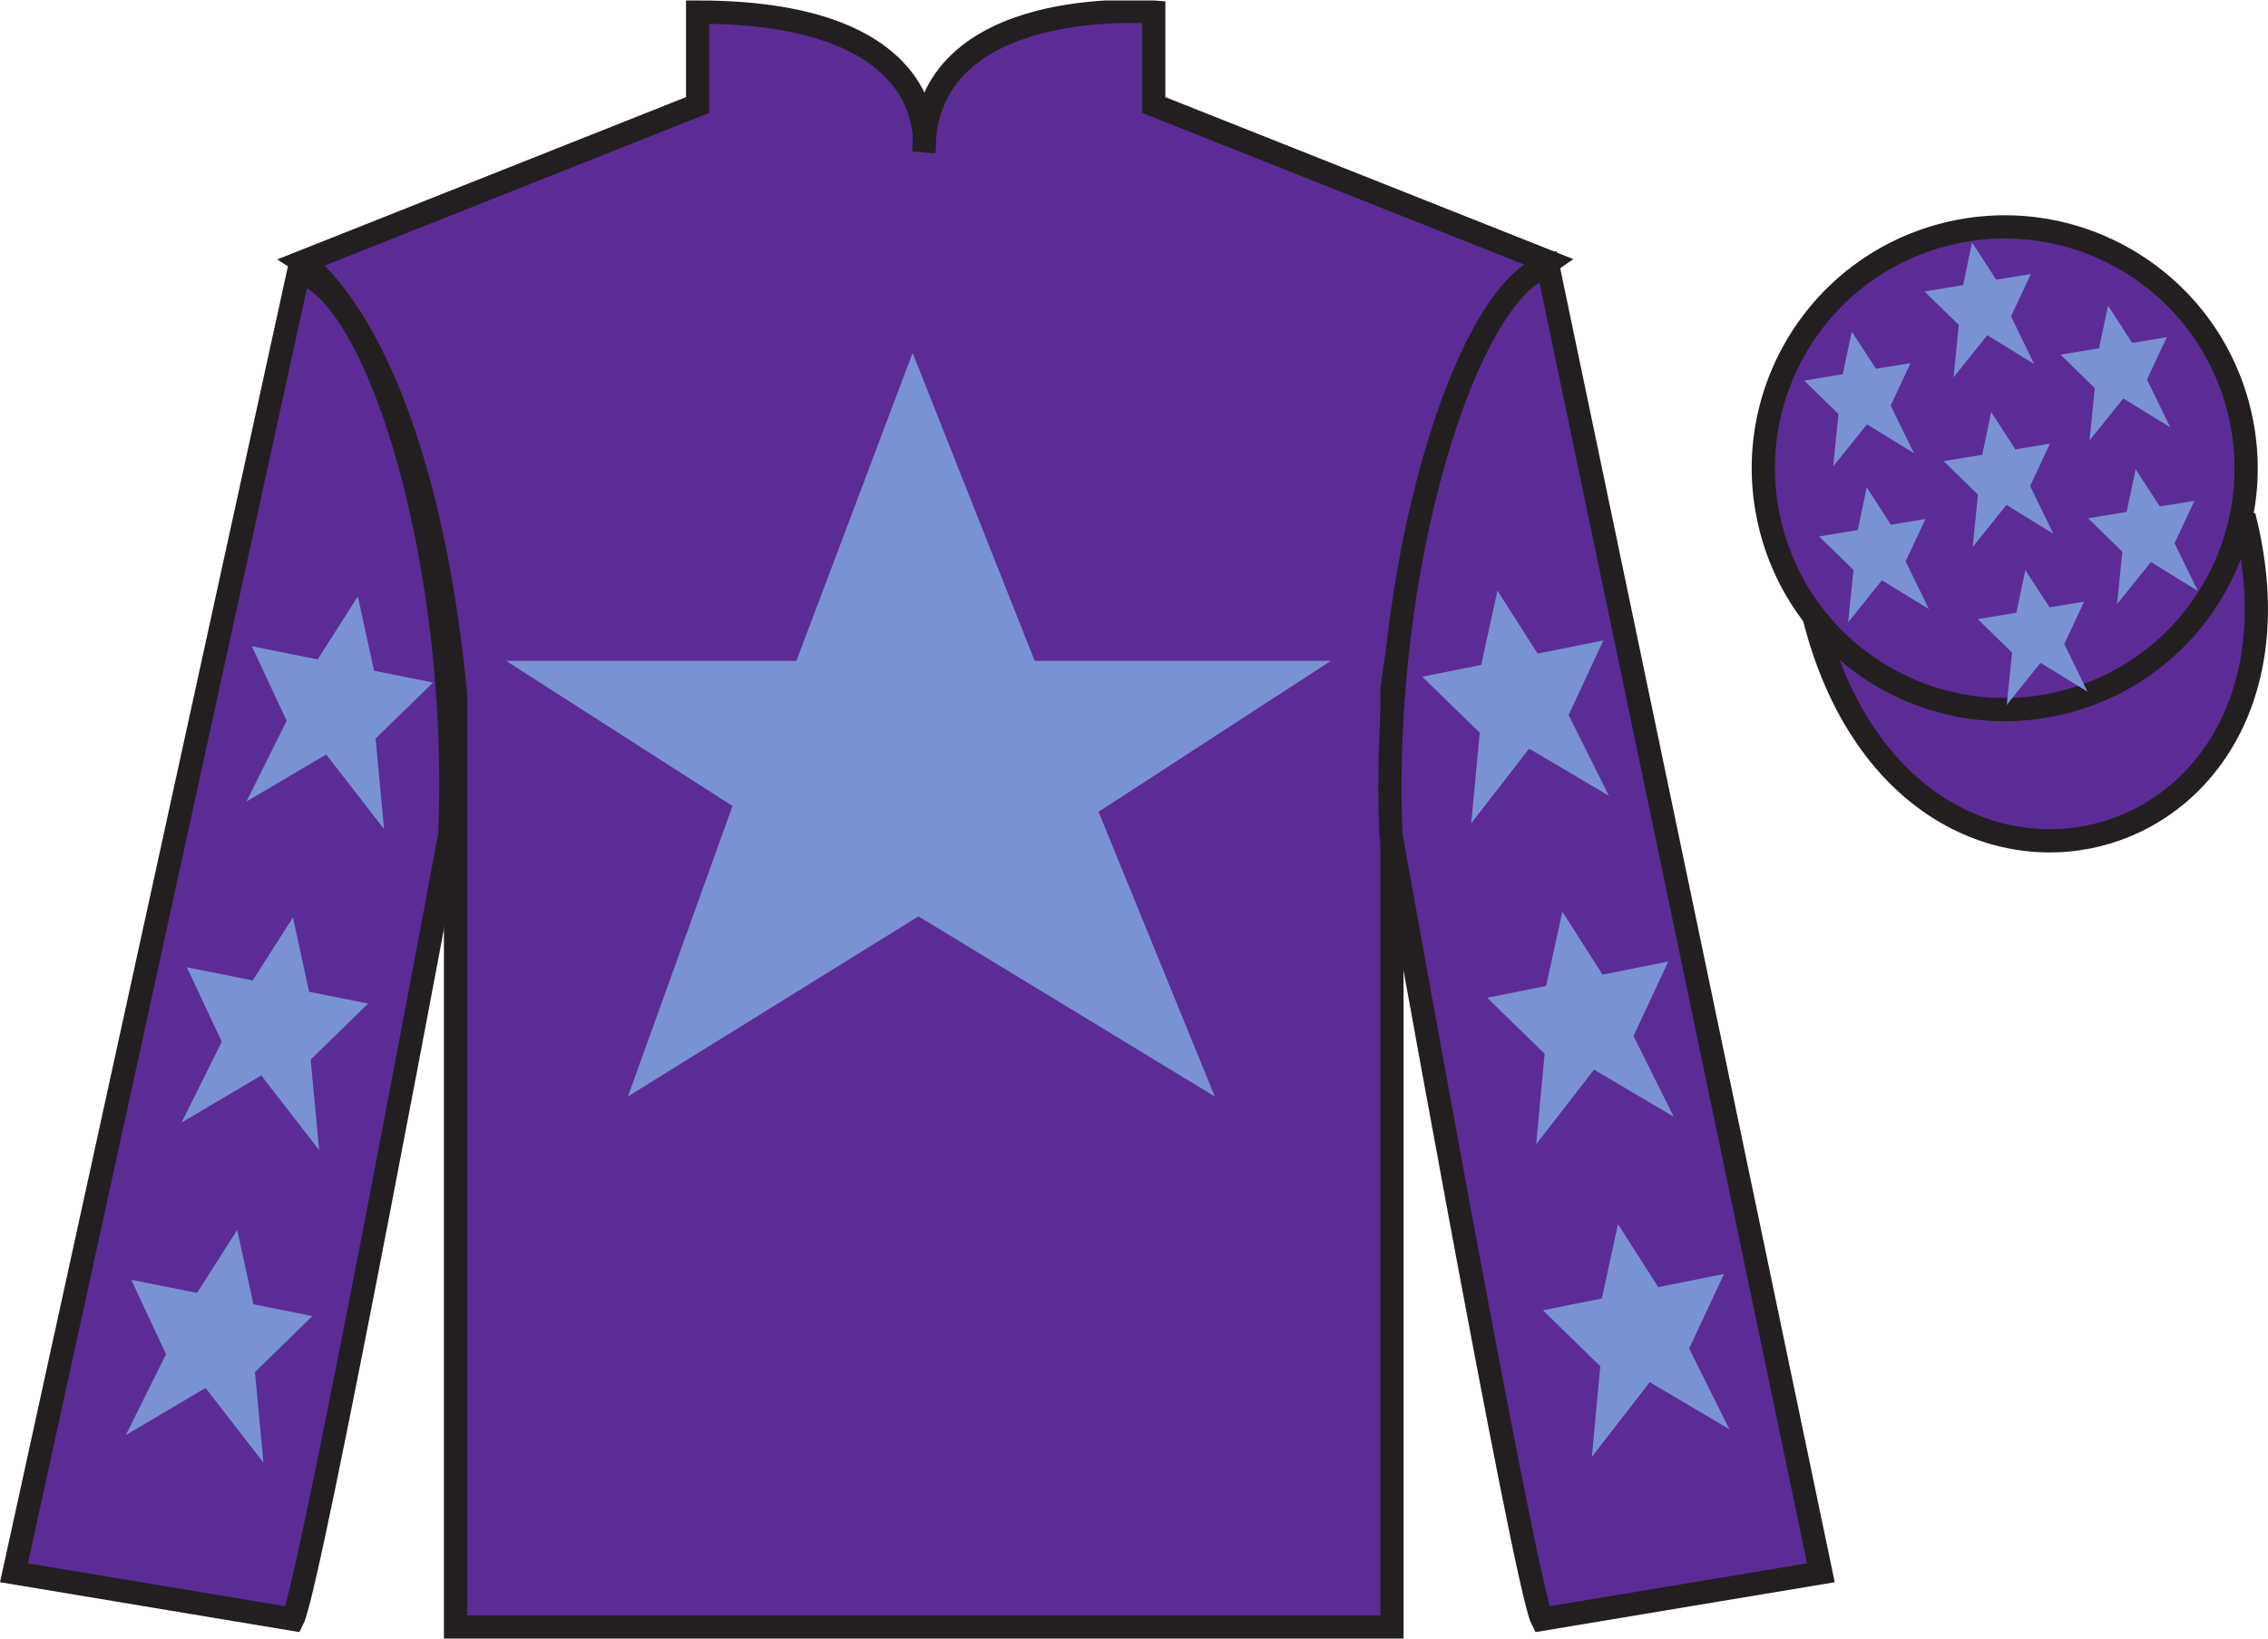 <?xml version="1.0" encoding="UTF-8"?>
<svg xmlns="http://www.w3.org/2000/svg" xmlns:xlink="http://www.w3.org/1999/xlink" width="97.59pt" height="70.52pt" viewBox="0 0 97.59 70.52" version="1.1">
<defs>
<clipPath id="clip1">
  <path d="M 0 70.52 L 97.59 70.52 L 97.59 0.02 L 0 0.02 L 0 70.52 Z M 0 70.52 "/>
</clipPath>
</defs>
<g id="surface0">
<g clip-path="url(#clip1)" clip-rule="nonzero">
<path style=" stroke:none;fill-rule:nonzero;fill:rgb(36.085%,17.488%,58.595%);fill-opacity:1;" d="M 13.02 11.27 C 13.02 11.27 18.102 14.52 19.602 29.855 C 19.602 29.855 19.602 44.855 19.602 70.02 L 59.895 70.02 L 59.895 29.688 C 59.895 29.688 61.684 14.688 66.645 11.27 L 49.645 4.52 L 49.645 0.52 C 49.645 0.52 39.754 -0.312 39.754 6.52 C 39.754 6.52 40.77 0.52 30.02 0.52 L 30.02 4.52 L 13.02 11.27 "/>
<path style="fill:none;stroke-width:10;stroke-linecap:butt;stroke-linejoin:miter;stroke:rgb(13.73%,12.16%,12.549%);stroke-opacity:1;stroke-miterlimit:4;" d="M 130.195 592.505 C 130.195 592.505 181.016 560.005 196.016 406.645 C 196.016 406.645 196.016 256.645 196.016 5.005 L 598.945 5.005 L 598.945 408.325 C 598.945 408.325 616.836 558.325 666.445 592.505 L 496.445 660.005 L 496.445 700.005 C 496.445 700.005 397.539 708.325 397.539 640.005 C 397.539 640.005 407.695 700.005 300.195 700.005 L 300.195 660.005 L 130.195 592.505 Z M 130.195 592.505 " transform="matrix(0.1,0,0,-0.1,0,70.52)"/>
<path style=" stroke:none;fill-rule:nonzero;fill:rgb(36.085%,17.488%,58.595%);fill-opacity:1;" d="M 12.602 69.688 C 13.352 68.188 19.352 35.938 19.352 35.938 C 19.852 24.438 16.352 12.688 12.852 11.688 L 0.602 67.688 L 12.602 69.688 "/>
<path style="fill:none;stroke-width:10;stroke-linecap:butt;stroke-linejoin:miter;stroke:rgb(13.73%,12.16%,12.549%);stroke-opacity:1;stroke-miterlimit:4;" d="M 126.016 8.325 C 133.516 23.325 193.516 345.825 193.516 345.825 C 198.516 460.825 163.516 578.325 128.516 588.325 L 6.016 28.325 L 126.016 8.325 Z M 126.016 8.325 " transform="matrix(0.1,0,0,-0.1,0,70.52)"/>
<path style=" stroke:none;fill-rule:nonzero;fill:rgb(36.085%,17.488%,58.595%);fill-opacity:1;" d="M 78.352 67.688 L 66.602 11.438 C 63.102 12.438 59.352 24.438 59.852 35.938 C 59.852 35.938 65.602 68.188 66.352 69.688 L 78.352 67.688 "/>
<path style="fill:none;stroke-width:10;stroke-linecap:butt;stroke-linejoin:miter;stroke:rgb(13.73%,12.16%,12.549%);stroke-opacity:1;stroke-miterlimit:4;" d="M 783.516 28.325 L 666.016 590.825 C 631.016 580.825 593.516 460.825 598.516 345.825 C 598.516 345.825 656.016 23.325 663.516 8.325 L 783.516 28.325 Z M 783.516 28.325 " transform="matrix(0.1,0,0,-0.1,0,70.52)"/>
<path style="fill-rule:nonzero;fill:rgb(36.085%,17.488%,58.595%);fill-opacity:1;stroke-width:10;stroke-linecap:butt;stroke-linejoin:miter;stroke:rgb(13.73%,12.16%,12.549%);stroke-opacity:1;stroke-miterlimit:4;" d="M 780.703 439.223 C 820.391 283.598 1004.336 331.177 965.547 483.208 " transform="matrix(0.1,0,0,-0.1,0,70.52)"/>
<path style=" stroke:none;fill-rule:nonzero;fill:rgb(47.3%,57.203%,82.426%);fill-opacity:1;" d="M 39.27 15.188 L 34.27 28.438 L 21.77 28.438 L 31.52 34.688 L 27.02 47.188 L 39.52 39.438 L 52.27 47.188 L 47.27 34.938 L 57.27 28.438 L 44.52 28.438 L 39.27 15.188 "/>
<path style=" stroke:none;fill-rule:nonzero;fill:rgb(36.085%,17.488%,58.595%);fill-opacity:1;" d="M 88.828 30.215 C 94.387 28.797 97.742 23.141 96.324 17.582 C 94.906 12.027 89.25 8.672 83.691 10.09 C 78.137 11.508 74.781 17.16 76.199 22.719 C 77.617 28.277 83.27 31.633 88.828 30.215 "/>
<path style="fill:none;stroke-width:10;stroke-linecap:butt;stroke-linejoin:miter;stroke:rgb(13.73%,12.16%,12.549%);stroke-opacity:1;stroke-miterlimit:4;" d="M 888.281 403.052 C 943.867 417.231 977.422 473.794 963.242 529.38 C 949.062 584.927 892.5 618.481 836.914 604.302 C 781.367 590.122 747.812 533.598 761.992 478.012 C 776.172 422.427 832.695 388.872 888.281 403.052 Z M 888.281 403.052 " transform="matrix(0.1,0,0,-0.1,0,70.52)"/>
<path style=" stroke:none;fill-rule:nonzero;fill:rgb(47.3%,57.203%,82.426%);fill-opacity:1;" d="M 87.148 24.535 L 86.762 26.371 L 85.098 26.645 L 86.578 28.086 L 86.348 30.34 L 87.801 28.527 L 89.824 29.77 L 88.824 27.719 L 89.676 25.895 L 88.188 26.137 L 87.148 24.535 "/>
<path style=" stroke:none;fill-rule:nonzero;fill:rgb(47.3%,57.203%,82.426%);fill-opacity:1;" d="M 90.707 13.152 L 90.32 14.988 L 88.66 15.262 L 90.137 16.703 L 89.91 18.957 L 91.363 17.148 L 93.383 18.391 L 92.383 16.336 L 93.234 14.512 L 91.746 14.758 L 90.707 13.152 "/>
<path style=" stroke:none;fill-rule:nonzero;fill:rgb(47.3%,57.203%,82.426%);fill-opacity:1;" d="M 91.895 20.195 L 91.508 22.031 L 89.848 22.305 L 91.324 23.746 L 91.094 26 L 92.551 24.188 L 94.57 25.43 L 93.57 23.379 L 94.422 21.555 L 92.934 21.797 L 91.895 20.195 "/>
<path style=" stroke:none;fill-rule:nonzero;fill:rgb(47.3%,57.203%,82.426%);fill-opacity:1;" d="M 79.68 14.27 L 79.293 16.105 L 77.633 16.379 L 79.109 17.82 L 78.879 20.074 L 80.332 18.262 L 82.355 19.504 L 81.355 17.453 L 82.207 15.629 L 80.719 15.871 L 79.68 14.27 "/>
<path style=" stroke:none;fill-rule:nonzero;fill:rgb(47.3%,57.203%,82.426%);fill-opacity:1;" d="M 85.68 17.734 L 85.293 19.574 L 83.633 19.844 L 85.109 21.289 L 84.883 23.543 L 86.336 21.73 L 88.355 22.973 L 87.355 20.918 L 88.207 19.094 L 86.719 19.34 L 85.68 17.734 "/>
<path style=" stroke:none;fill-rule:nonzero;fill:rgb(47.3%,57.203%,82.426%);fill-opacity:1;" d="M 80.324 20.977 L 79.938 22.812 L 78.273 23.086 L 79.754 24.527 L 79.523 26.785 L 80.977 24.973 L 83 26.215 L 81.996 24.16 L 82.852 22.336 L 81.363 22.582 L 80.324 20.977 "/>
<path style=" stroke:none;fill-rule:nonzero;fill:rgb(47.3%,57.203%,82.426%);fill-opacity:1;" d="M 84.855 10.434 L 84.473 12.27 L 82.809 12.543 L 84.285 13.984 L 84.059 16.238 L 85.512 14.426 L 87.531 15.668 L 86.531 13.617 L 87.387 11.793 L 85.895 12.035 L 84.855 10.434 "/>
<path style=" stroke:none;fill-rule:nonzero;fill:rgb(47.3%,57.203%,82.426%);fill-opacity:1;" d="M 12.605 39.484 L 10.875 42.195 L 8.043 41.629 L 9.543 44.836 L 7.812 48.312 L 11.242 46.285 L 13.734 49.5 L 13.367 45.602 L 15.84 43.191 L 13.301 42.684 L 12.605 39.484 "/>
<path style=" stroke:none;fill-rule:nonzero;fill:rgb(47.3%,57.203%,82.426%);fill-opacity:1;" d="M 10.207 52.934 L 8.477 55.645 L 5.648 55.078 L 7.145 58.285 L 5.414 61.762 L 8.844 59.734 L 11.336 62.949 L 10.969 59.051 L 13.441 56.641 L 10.906 56.133 L 10.207 52.934 "/>
<path style=" stroke:none;fill-rule:nonzero;fill:rgb(47.3%,57.203%,82.426%);fill-opacity:1;" d="M 15.398 25.668 L 13.668 28.379 L 10.836 27.812 L 12.336 31.02 L 10.605 34.496 L 14.035 32.469 L 16.527 35.684 L 16.16 31.785 L 18.633 29.375 L 16.094 28.867 L 15.398 25.668 "/>
<path style=" stroke:none;fill-rule:nonzero;fill:rgb(47.3%,57.203%,82.426%);fill-opacity:1;" d="M 67.227 39.234 L 68.957 41.945 L 71.785 41.379 L 70.289 44.586 L 72.02 48.062 L 68.59 46.035 L 66.098 49.25 L 66.465 45.352 L 63.992 42.941 L 66.527 42.434 L 67.227 39.234 "/>
<path style=" stroke:none;fill-rule:nonzero;fill:rgb(47.3%,57.203%,82.426%);fill-opacity:1;" d="M 69.621 52.684 L 71.352 55.395 L 74.184 54.828 L 72.684 58.035 L 74.414 61.512 L 70.988 59.484 L 68.496 62.699 L 68.859 58.801 L 66.391 56.391 L 68.926 55.883 L 69.621 52.684 "/>
<path style=" stroke:none;fill-rule:nonzero;fill:rgb(47.3%,57.203%,82.426%);fill-opacity:1;" d="M 64.434 25.418 L 66.16 28.129 L 68.992 27.562 L 67.496 30.77 L 69.227 34.246 L 65.797 32.219 L 63.305 35.434 L 63.672 31.535 L 61.199 29.125 L 63.734 28.617 L 64.434 25.418 "/>
</g>
</g>
</svg>
